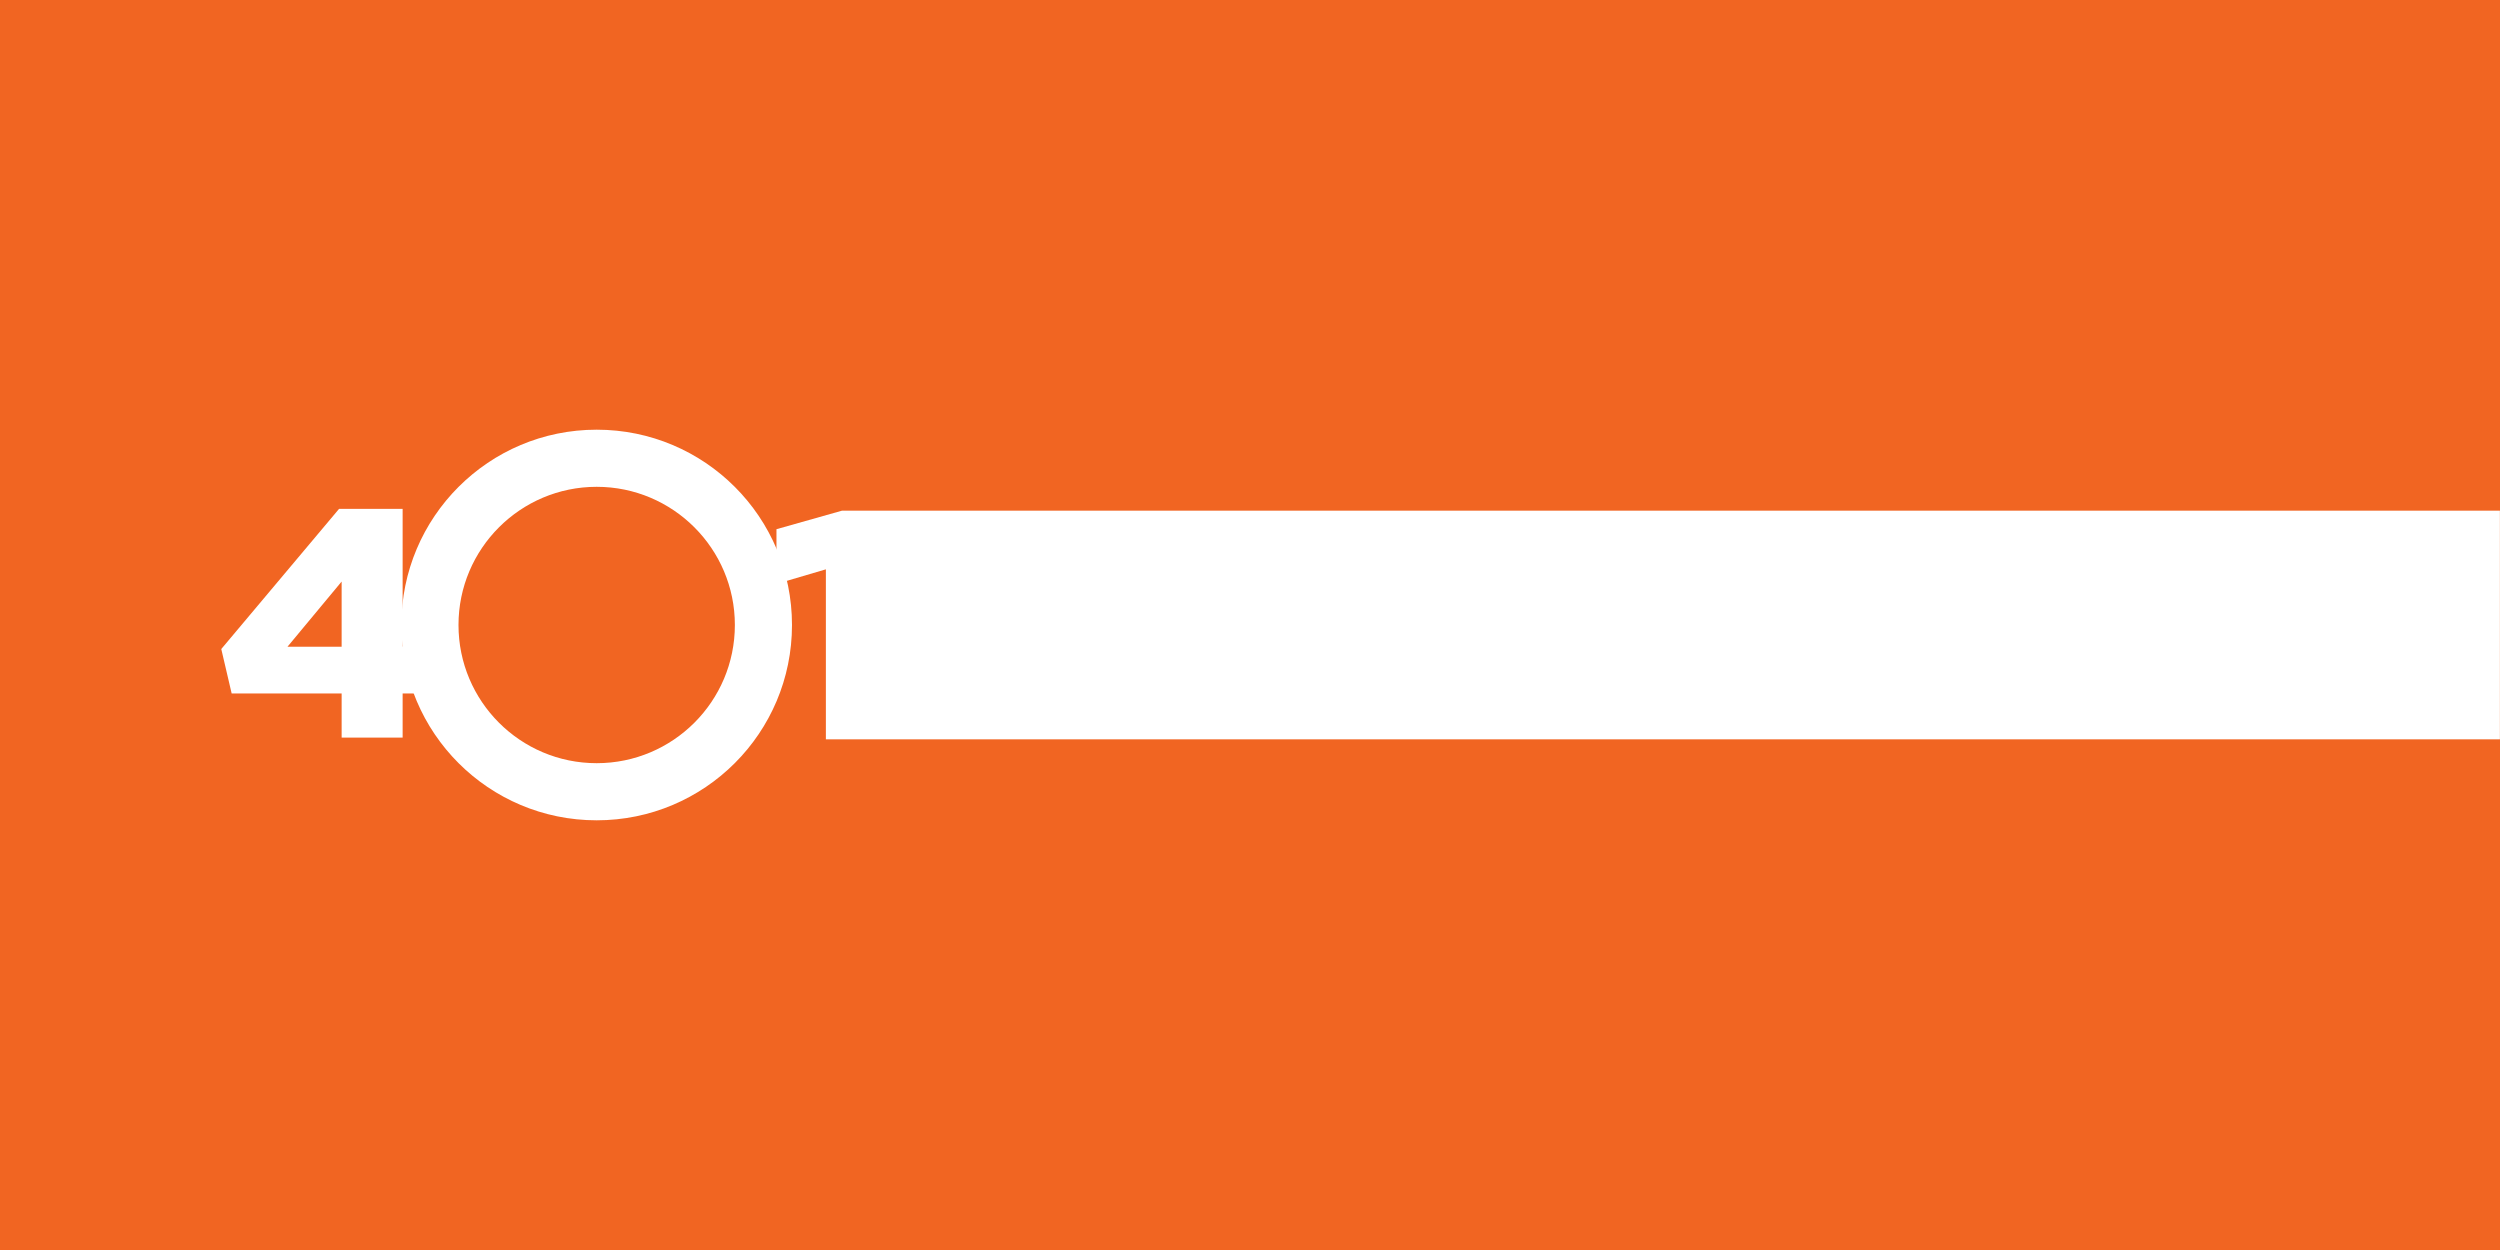 <?xml version="1.0" encoding="UTF-8"?> <!-- Generator: Adobe Illustrator 23.1.0, SVG Export Plug-In . SVG Version: 6.00 Build 0) --> <svg xmlns="http://www.w3.org/2000/svg" xmlns:xlink="http://www.w3.org/1999/xlink" id="Layer_1" x="0px" y="0px" viewBox="0 0 2560 1280" xml:space="preserve"> <rect y="0" fill="#F16522" width="2560" height="1280"></rect> <polygon fill="#FFFFFF" points="862.3,522.9 795.1,541.9 795.1,597.9 845.7,583 845.7,757.1 2559.9,757.1 2559.9,522.9 "></polygon> <path fill="#FFFFFF" d="M411,640c0,110.5,89.5,200,200,200s200-89.5,200-200s-89.5-200-200-200S411,529.5,411,640z M752.5,640 c0,78.1-63.3,141.5-141.5,141.5S469.5,718.1,469.5,640S532.9,498.5,611,498.5S752.5,561.9,752.5,640z"></path> <path fill="#FFFFFF" d="M349.83,710.12H237.22l-10.63-45.51L347.18,521.1h65.11v140.85h29.57v48.17h-29.57v45.18h-62.45V710.12z M349.83,662.29v-66.77l-55.48,66.77H349.83z"></path> </svg> 